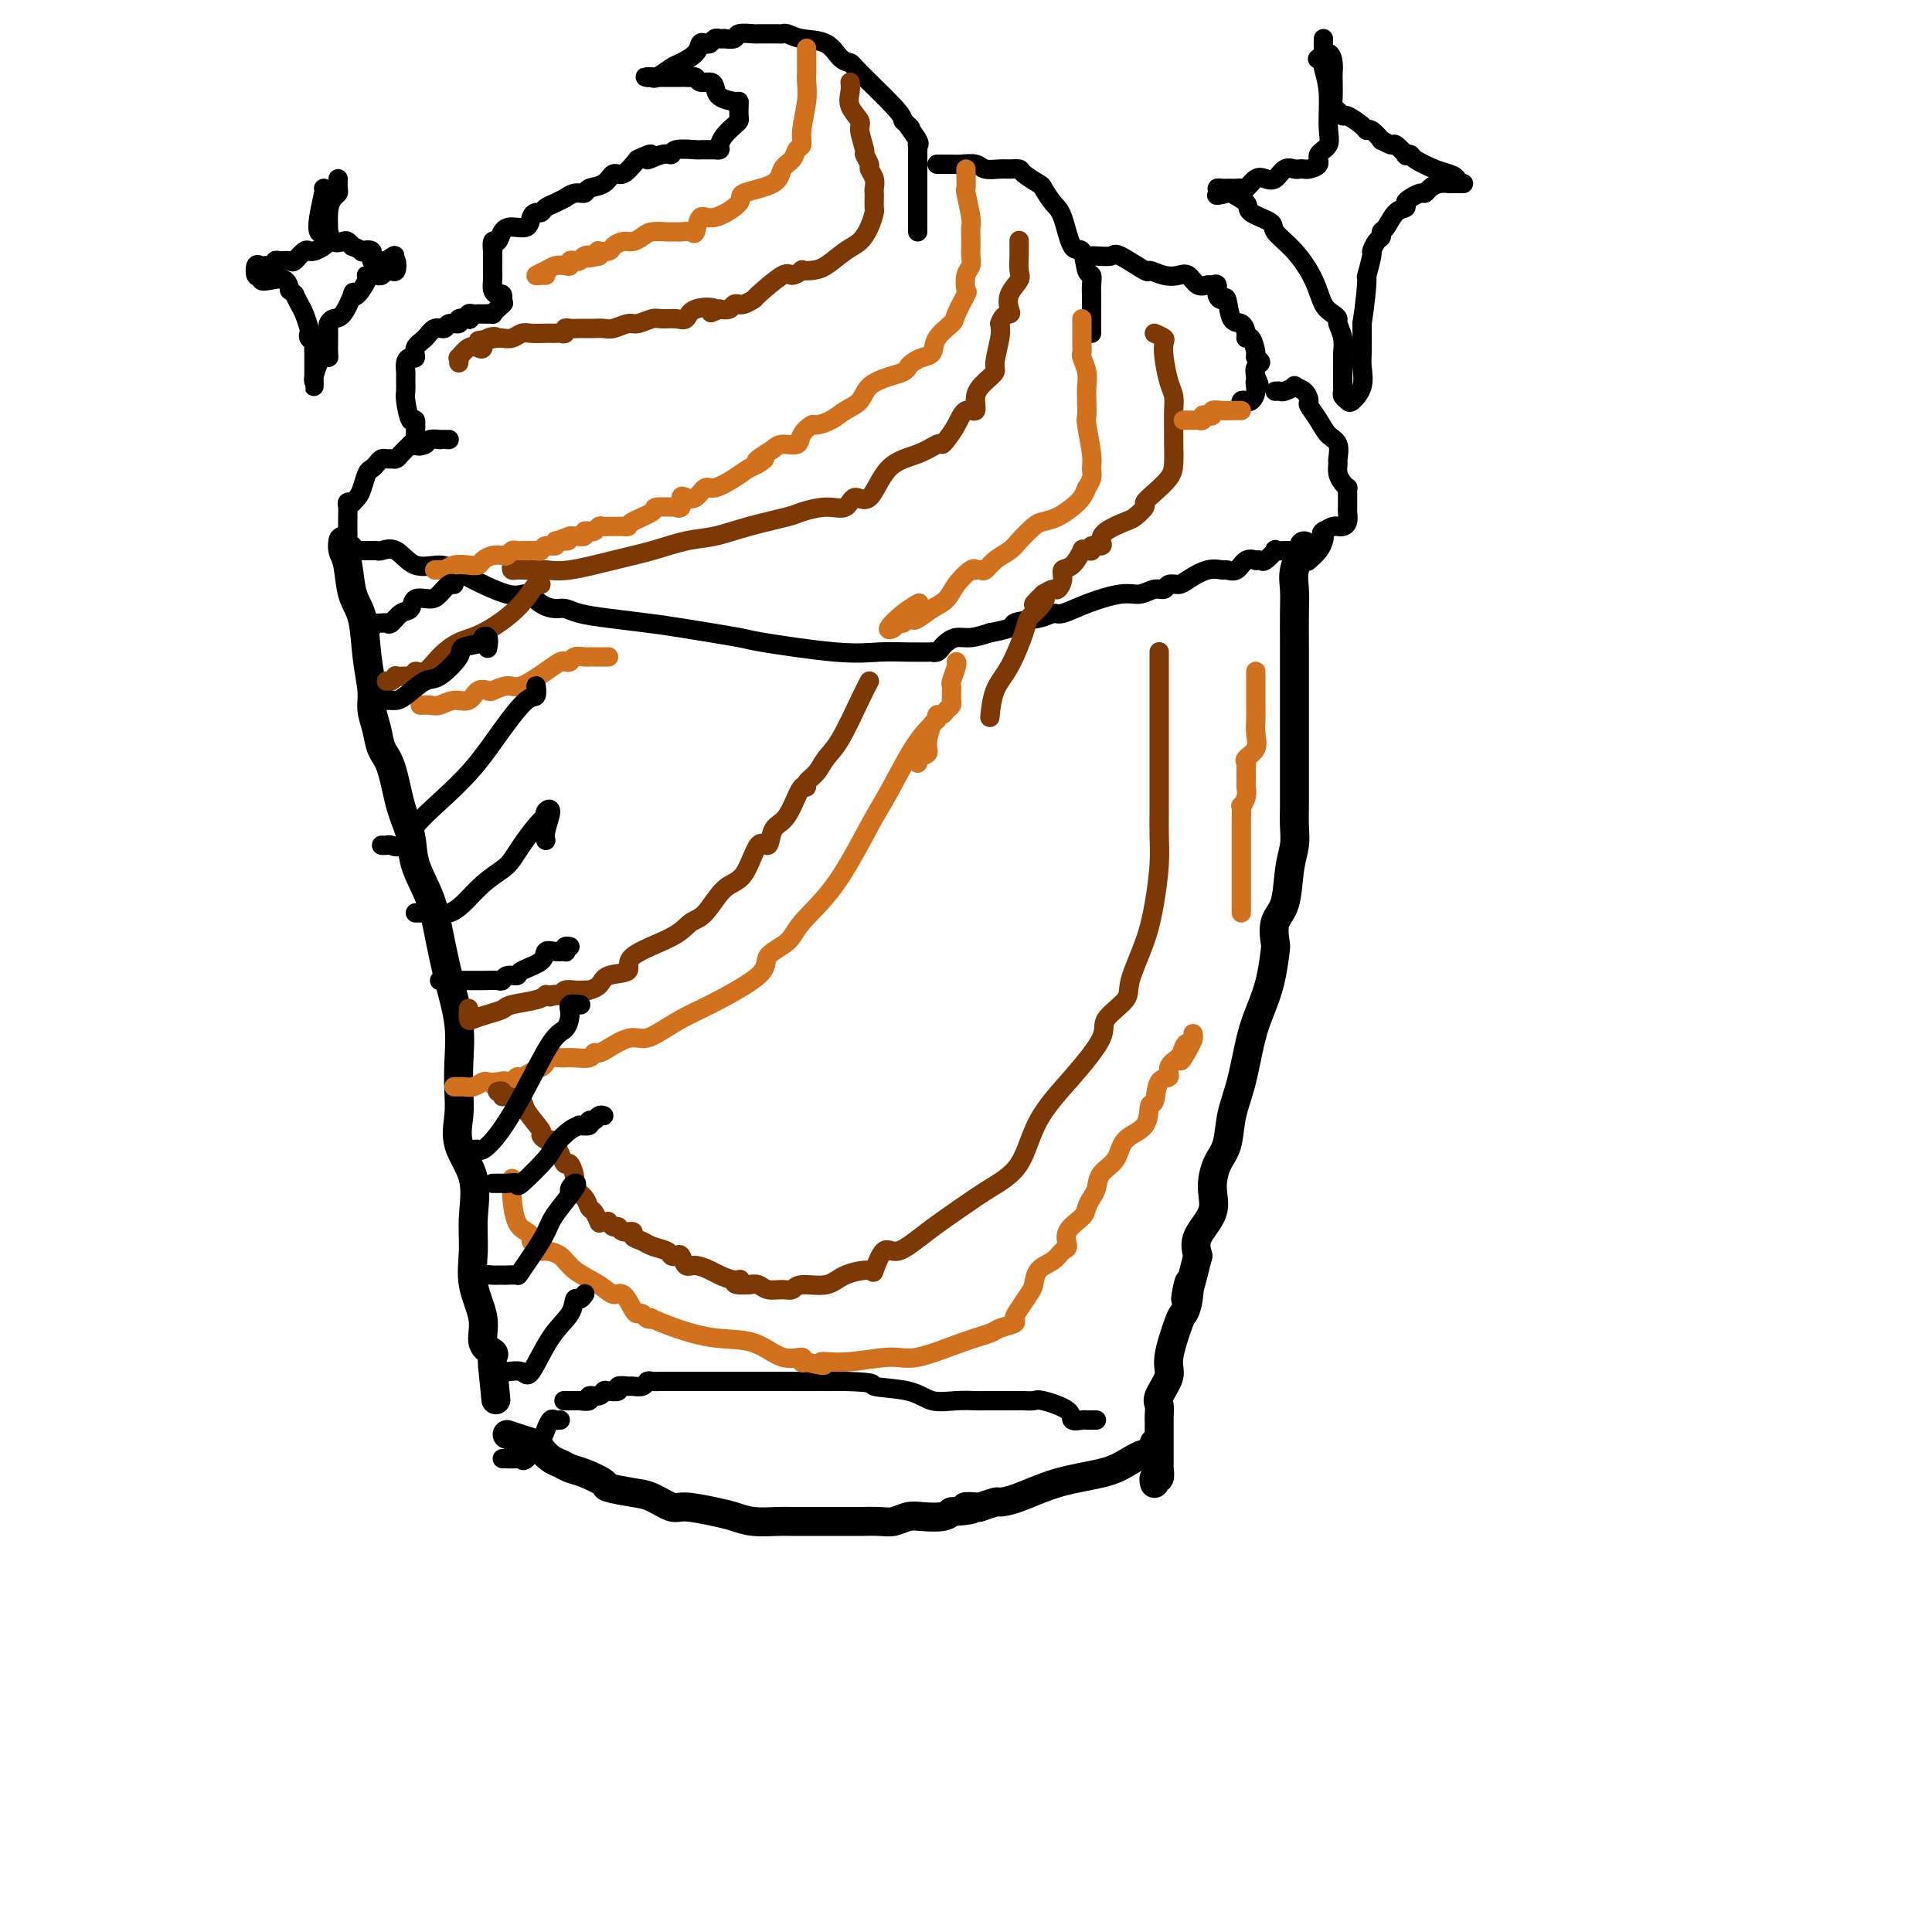 <svg viewBox='0 0 400 400' version='1.1' xmlns='http://www.w3.org/2000/svg' xmlns:xlink='http://www.w3.org/1999/xlink'><g fill='none' stroke='#000000' stroke-width='6' stroke-linecap='round' stroke-linejoin='round'><path d='M71,112c-0.098,0.661 -0.195,1.322 0,2c0.195,0.678 0.683,1.374 1,3c0.317,1.626 0.462,4.181 1,6c0.538,1.819 1.468,2.902 2,5c0.532,2.098 0.667,5.212 1,8c0.333,2.788 0.866,5.249 1,7c0.134,1.751 -0.130,2.792 0,4c0.130,1.208 0.655,2.583 1,4c0.345,1.417 0.510,2.877 1,4c0.490,1.123 1.304,1.911 2,4c0.696,2.089 1.275,5.479 2,8c0.725,2.521 1.597,4.173 2,6c0.403,1.827 0.336,3.830 1,6c0.664,2.170 2.059,4.508 3,7c0.941,2.492 1.429,5.138 2,8c0.571,2.862 1.226,5.940 2,9c0.774,3.060 1.669,6.101 2,9c0.331,2.899 0.100,5.654 0,8c-0.100,2.346 -0.069,4.281 0,6c0.069,1.719 0.177,3.220 0,5c-0.177,1.780 -0.638,3.839 0,6c0.638,2.161 2.375,4.425 3,7c0.625,2.575 0.137,5.460 0,8c-0.137,2.540 0.076,4.736 0,7c-0.076,2.264 -0.441,4.595 0,7c0.441,2.405 1.687,4.885 2,7c0.313,2.115 -0.308,3.866 0,5c0.308,1.134 1.544,1.651 2,2c0.456,0.349 0.130,0.528 0,1c-0.130,0.472 -0.065,1.236 0,2'/><path d='M102,283c1.167,11.833 0.583,5.917 0,0'/><path d='M105,297c1.354,0.449 2.709,0.898 3,1c0.291,0.102 -0.480,-0.141 0,0c0.480,0.141 2.211,0.668 3,1c0.789,0.332 0.635,0.469 1,1c0.365,0.531 1.248,1.455 2,2c0.752,0.545 1.374,0.709 2,1c0.626,0.291 1.255,0.708 2,1c0.745,0.292 1.605,0.458 3,1c1.395,0.542 3.326,1.459 4,2c0.674,0.541 0.092,0.704 1,1c0.908,0.296 3.306,0.723 5,1c1.694,0.277 2.683,0.403 4,1c1.317,0.597 2.962,1.666 4,2c1.038,0.334 1.468,-0.068 3,0c1.532,0.068 4.166,0.607 6,1c1.834,0.393 2.869,0.641 4,1c1.131,0.359 2.358,0.828 4,1c1.642,0.172 3.698,0.046 5,0c1.302,-0.046 1.850,-0.013 3,0c1.150,0.013 2.902,0.004 5,0c2.098,-0.004 4.543,-0.005 6,0c1.457,0.005 1.925,0.015 3,0c1.075,-0.015 2.757,-0.056 4,0c1.243,0.056 2.049,0.208 3,0c0.951,-0.208 2.049,-0.777 3,-1c0.951,-0.223 1.756,-0.098 3,0c1.244,0.098 2.927,0.171 4,0c1.073,-0.171 1.537,-0.585 2,-1'/><path d='M197,313c6.904,-0.531 3.666,-0.860 3,-1c-0.666,-0.140 1.242,-0.091 2,0c0.758,0.091 0.365,0.225 1,0c0.635,-0.225 2.298,-0.809 3,-1c0.702,-0.191 0.445,0.010 1,0c0.555,-0.010 1.923,-0.231 4,-1c2.077,-0.769 4.861,-2.085 8,-3c3.139,-0.915 6.631,-1.430 9,-2c2.369,-0.570 3.616,-1.197 5,-2c1.384,-0.803 2.907,-1.782 4,-2c1.093,-0.218 1.756,0.326 2,0c0.244,-0.326 0.070,-1.522 0,-2c-0.070,-0.478 -0.035,-0.239 0,0'/><path d='M270,113c-0.845,1.766 -1.691,3.532 -2,5c-0.309,1.468 -0.083,2.637 0,4c0.083,1.363 0.022,2.920 0,5c-0.022,2.080 -0.006,4.685 0,6c0.006,1.315 0.002,1.342 0,2c-0.002,0.658 -0.000,1.947 0,3c0.000,1.053 0.000,1.871 0,3c-0.000,1.129 -0.000,2.571 0,4c0.000,1.429 0.000,2.846 0,4c-0.000,1.154 -0.000,2.044 0,3c0.000,0.956 0.001,1.977 0,4c-0.001,2.023 -0.004,5.048 0,7c0.004,1.952 0.013,2.830 0,4c-0.013,1.170 -0.050,2.633 0,4c0.050,1.367 0.185,2.640 0,4c-0.185,1.360 -0.690,2.808 -1,5c-0.310,2.192 -0.425,5.127 -1,7c-0.575,1.873 -1.610,2.685 -2,4c-0.390,1.315 -0.135,3.134 0,4c0.135,0.866 0.150,0.778 0,2c-0.150,1.222 -0.464,3.752 -1,6c-0.536,2.248 -1.295,4.212 -2,6c-0.705,1.788 -1.358,3.401 -2,6c-0.642,2.599 -1.273,6.186 -2,9c-0.727,2.814 -1.551,4.856 -2,7c-0.449,2.144 -0.524,4.390 -1,6c-0.476,1.610 -1.354,2.583 -2,4c-0.646,1.417 -1.060,3.277 -1,5c0.060,1.723 0.593,3.310 0,5c-0.593,1.690 -2.312,3.483 -3,5c-0.688,1.517 -0.344,2.759 0,4'/><path d='M248,260c-3.561,14.374 -2.465,7.808 -2,6c0.465,-1.808 0.298,1.141 0,3c-0.298,1.859 -0.729,2.627 -1,3c-0.271,0.373 -0.384,0.351 -1,2c-0.616,1.649 -1.734,4.970 -2,7c-0.266,2.030 0.321,2.769 0,4c-0.321,1.231 -1.550,2.955 -2,4c-0.450,1.045 -0.121,1.410 0,2c0.121,0.590 0.032,1.405 0,2c-0.032,0.595 -0.009,0.971 0,1c0.009,0.029 0.002,-0.288 0,0c-0.002,0.288 -0.001,1.180 0,2c0.001,0.820 -0.000,1.566 0,2c0.000,0.434 0.001,0.555 0,1c-0.001,0.445 -0.004,1.214 0,2c0.004,0.786 0.015,1.587 0,2c-0.015,0.413 -0.057,0.437 0,1c0.057,0.563 0.211,1.666 0,2c-0.211,0.334 -0.788,-0.103 -1,0c-0.212,0.103 -0.061,0.744 0,1c0.061,0.256 0.030,0.128 0,0'/></g>
<g fill='none' stroke='#000000' stroke-width='4' stroke-linecap='round' stroke-linejoin='round'><path d='M117,290c-0.213,-0.002 -0.427,-0.005 0,0c0.427,0.005 1.494,0.016 2,0c0.506,-0.016 0.450,-0.061 1,0c0.550,0.061 1.704,0.226 2,0c0.296,-0.226 -0.266,-0.844 0,-1c0.266,-0.156 1.362,0.151 2,0c0.638,-0.151 0.819,-0.758 1,-1c0.181,-0.242 0.362,-0.118 1,0c0.638,0.118 1.733,0.229 2,0c0.267,-0.229 -0.293,-0.797 0,-1c0.293,-0.203 1.440,-0.040 2,0c0.560,0.040 0.533,-0.042 1,0c0.467,0.042 1.427,0.207 2,0c0.573,-0.207 0.759,-0.788 1,-1c0.241,-0.212 0.539,-0.057 1,0c0.461,0.057 1.086,0.015 2,0c0.914,-0.015 2.116,-0.004 3,0c0.884,0.004 1.451,0.001 2,0c0.549,-0.001 1.082,-0.000 2,0c0.918,0.000 2.223,0.000 3,0c0.777,-0.000 1.027,-0.000 2,0c0.973,0.000 2.669,0.000 4,0c1.331,-0.000 2.296,-0.000 4,0c1.704,0.000 4.146,0.000 5,0c0.854,-0.000 0.120,-0.000 0,0c-0.120,0.000 0.376,0.000 1,0c0.624,-0.000 1.377,-0.000 2,0c0.623,0.000 1.115,0.000 2,0c0.885,-0.000 2.161,-0.000 3,0c0.839,0.000 1.240,0.000 2,0c0.760,-0.000 1.880,-0.000 3,0'/><path d='M175,286c7.341,0.198 5.193,0.694 6,1c0.807,0.306 4.568,0.422 7,1c2.432,0.578 3.534,1.619 5,2c1.466,0.381 3.295,0.102 5,0c1.705,-0.102 3.287,-0.027 4,0c0.713,0.027 0.558,0.006 2,0c1.442,-0.006 4.482,0.004 6,0c1.518,-0.004 1.515,-0.022 2,0c0.485,0.022 1.457,0.083 2,0c0.543,-0.083 0.656,-0.309 2,0c1.344,0.309 3.918,1.155 5,2c1.082,0.845 0.672,1.691 1,2c0.328,0.309 1.395,0.083 2,0c0.605,-0.083 0.750,-0.022 1,0c0.250,0.022 0.606,0.006 1,0c0.394,-0.006 0.827,-0.002 1,0c0.173,0.002 0.087,0.001 0,0'/><path d='M73,114c-0.097,-0.000 -0.194,-0.000 0,0c0.194,0.000 0.681,0.001 1,0c0.319,-0.001 0.472,-0.003 1,0c0.528,0.003 1.430,0.012 2,0c0.570,-0.012 0.806,-0.046 1,0c0.194,0.046 0.346,0.174 1,0c0.654,-0.174 1.810,-0.648 3,0c1.190,0.648 2.415,2.417 4,3c1.585,0.583 3.530,-0.019 5,0c1.470,0.019 2.467,0.660 5,2c2.533,1.340 6.604,3.377 9,4c2.396,0.623 3.118,-0.170 4,0c0.882,0.170 1.922,1.302 3,2c1.078,0.698 2.192,0.961 3,1c0.808,0.039 1.310,-0.145 2,0c0.690,0.145 1.570,0.620 3,1c1.430,0.380 3.411,0.664 6,1c2.589,0.336 5.786,0.725 8,1c2.214,0.275 3.445,0.438 7,1c3.555,0.562 9.436,1.524 12,2c2.564,0.476 1.813,0.467 5,1c3.187,0.533 10.314,1.607 15,2c4.686,0.393 6.933,0.106 9,0c2.067,-0.106 3.954,-0.032 6,0c2.046,0.032 4.249,0.020 5,0c0.751,-0.020 0.049,-0.048 0,0c-0.049,0.048 0.555,0.171 1,0c0.445,-0.171 0.730,-0.637 1,-1c0.270,-0.363 0.526,-0.623 1,-1c0.474,-0.377 1.166,-0.871 2,-1c0.834,-0.129 1.810,0.106 3,0c1.190,-0.106 2.595,-0.553 4,-1'/><path d='M205,131c5.823,-1.029 4.382,-1.602 5,-2c0.618,-0.398 3.295,-0.622 5,-1c1.705,-0.378 2.437,-0.909 3,-1c0.563,-0.091 0.955,0.259 2,0c1.045,-0.259 2.742,-1.126 5,-2c2.258,-0.874 5.076,-1.755 7,-2c1.924,-0.245 2.953,0.145 4,0c1.047,-0.145 2.113,-0.825 3,-1c0.887,-0.175 1.595,0.156 2,0c0.405,-0.156 0.508,-0.798 1,-1c0.492,-0.202 1.374,0.036 2,0c0.626,-0.036 0.997,-0.347 2,-1c1.003,-0.653 2.638,-1.646 4,-2c1.362,-0.354 2.450,-0.067 3,0c0.550,0.067 0.563,-0.087 1,0c0.437,0.087 1.297,0.415 2,0c0.703,-0.415 1.248,-1.573 2,-2c0.752,-0.427 1.712,-0.122 2,0c0.288,0.122 -0.096,0.061 0,0c0.096,-0.061 0.673,-0.121 1,0c0.327,0.121 0.403,0.425 1,0c0.597,-0.425 1.715,-1.578 2,-2c0.285,-0.422 -0.264,-0.113 0,0c0.264,0.113 1.340,0.030 2,0c0.660,-0.030 0.903,-0.009 1,0c0.097,0.009 0.049,0.004 0,0'/><path d='M73,113c-0.423,-0.335 -0.845,-0.670 -1,-1c-0.155,-0.330 -0.041,-0.655 0,-1c0.041,-0.345 0.010,-0.709 0,-1c-0.010,-0.291 0.001,-0.509 0,-1c-0.001,-0.491 -0.015,-1.255 0,-2c0.015,-0.745 0.060,-1.470 0,-2c-0.060,-0.530 -0.223,-0.865 0,-1c0.223,-0.135 0.833,-0.071 1,0c0.167,0.071 -0.110,0.149 0,0c0.110,-0.149 0.607,-0.526 1,-1c0.393,-0.474 0.683,-1.045 1,-2c0.317,-0.955 0.662,-2.294 1,-3c0.338,-0.706 0.668,-0.778 1,-1c0.332,-0.222 0.667,-0.595 1,-1c0.333,-0.405 0.666,-0.843 1,-1c0.334,-0.157 0.670,-0.034 1,0c0.330,0.034 0.656,-0.022 1,0c0.344,0.022 0.708,0.121 1,0c0.292,-0.121 0.512,-0.463 1,-1c0.488,-0.537 1.244,-1.268 2,-2'/><path d='M85,92c2.124,-1.873 0.932,-0.554 1,0c0.068,0.554 1.394,0.345 2,0c0.606,-0.345 0.492,-0.824 1,-1c0.508,-0.176 1.639,-0.047 2,0c0.361,0.047 -0.048,0.013 0,0c0.048,-0.013 0.551,-0.003 1,0c0.449,0.003 0.842,0.001 1,0c0.158,-0.001 0.079,-0.000 0,0'/><path d='M88,92c-0.309,-0.029 -0.618,-0.059 -1,0c-0.382,0.059 -0.837,0.205 -1,0c-0.163,-0.205 -0.033,-0.762 0,-1c0.033,-0.238 -0.030,-0.157 0,-1c0.030,-0.843 0.152,-2.611 0,-3c-0.152,-0.389 -0.577,0.600 -1,0c-0.423,-0.600 -0.845,-2.790 -1,-4c-0.155,-1.210 -0.042,-1.441 0,-2c0.042,-0.559 0.014,-1.446 0,-2c-0.014,-0.554 -0.014,-0.774 0,-1c0.014,-0.226 0.041,-0.459 0,-1c-0.041,-0.541 -0.148,-1.390 0,-2c0.148,-0.610 0.553,-0.980 1,-1c0.447,-0.020 0.936,0.311 1,0c0.064,-0.311 -0.297,-1.264 0,-2c0.297,-0.736 1.250,-1.254 2,-2c0.750,-0.746 1.295,-1.720 2,-2c0.705,-0.280 1.569,0.135 2,0c0.431,-0.135 0.427,-0.820 1,-1c0.573,-0.180 1.722,0.144 2,0c0.278,-0.144 -0.315,-0.757 0,-1c0.315,-0.243 1.537,-0.118 2,0c0.463,0.118 0.166,0.228 0,0c-0.166,-0.228 -0.203,-0.793 0,-1c0.203,-0.207 0.646,-0.055 1,0c0.354,0.055 0.621,0.015 1,0c0.379,-0.015 0.871,-0.004 1,0c0.129,0.004 -0.106,0.001 0,0c0.106,-0.001 0.553,-0.001 1,0'/><path d='M101,65c1.807,-0.343 0.825,0.300 1,0c0.175,-0.300 1.509,-1.542 2,-2c0.491,-0.458 0.140,-0.131 0,0c-0.140,0.131 -0.070,0.065 0,0'/><path d='M104,63c0.083,-0.861 0.166,-1.723 0,-2c-0.166,-0.277 -0.580,0.029 -1,0c-0.420,-0.029 -0.844,-0.394 -1,-1c-0.156,-0.606 -0.043,-1.452 0,-2c0.043,-0.548 0.015,-0.796 0,-2c-0.015,-1.204 -0.015,-3.362 0,-4c0.015,-0.638 0.047,0.245 0,0c-0.047,-0.245 -0.174,-1.619 0,-2c0.174,-0.381 0.648,0.231 1,0c0.352,-0.231 0.580,-1.306 1,-2c0.420,-0.694 1.030,-1.008 2,-1c0.970,0.008 2.301,0.339 3,0c0.699,-0.339 0.767,-1.347 1,-2c0.233,-0.653 0.631,-0.949 1,-1c0.369,-0.051 0.710,0.145 1,0c0.290,-0.145 0.528,-0.631 1,-1c0.472,-0.369 1.177,-0.620 2,-1c0.823,-0.380 1.763,-0.890 2,-1c0.237,-0.110 -0.228,0.179 0,0c0.228,-0.179 1.149,-0.827 2,-1c0.851,-0.173 1.631,0.127 2,0c0.369,-0.127 0.328,-0.683 1,-1c0.672,-0.317 2.056,-0.394 3,-1c0.944,-0.606 1.446,-1.740 2,-2c0.554,-0.260 1.158,0.354 2,0c0.842,-0.354 1.921,-1.677 3,-3'/><path d='M132,33c4.635,-2.255 2.223,-0.394 2,0c-0.223,0.394 1.744,-0.679 3,-1c1.256,-0.321 1.802,0.110 2,0c0.198,-0.110 0.047,-0.762 1,-1c0.953,-0.238 3.011,-0.064 4,0c0.989,0.064 0.910,0.018 1,0c0.090,-0.018 0.349,-0.007 1,0c0.651,0.007 1.693,0.010 2,0c0.307,-0.010 -0.121,-0.034 0,0c0.121,0.034 0.793,0.125 1,0c0.207,-0.125 -0.050,-0.466 0,-1c0.050,-0.534 0.406,-1.260 1,-2c0.594,-0.740 1.428,-1.495 2,-2c0.572,-0.505 0.884,-0.762 1,-1c0.116,-0.238 0.035,-0.458 0,-1c-0.035,-0.542 -0.023,-1.406 0,-2c0.023,-0.594 0.057,-0.920 0,-1c-0.057,-0.080 -0.204,0.085 -1,0c-0.796,-0.085 -2.241,-0.419 -3,-1c-0.759,-0.581 -0.833,-1.410 -1,-2c-0.167,-0.590 -0.426,-0.943 -1,-1c-0.574,-0.057 -1.463,0.181 -2,0c-0.537,-0.181 -0.721,-0.781 -1,-1c-0.279,-0.219 -0.652,-0.059 -1,0c-0.348,0.059 -0.670,0.016 -1,0c-0.330,-0.016 -0.670,-0.004 -1,0c-0.330,0.004 -0.652,0.001 -1,0c-0.348,-0.001 -0.722,-0.000 -1,0c-0.278,0.000 -0.459,0.000 -1,0c-0.541,-0.000 -1.440,-0.000 -2,0c-0.560,0.000 -0.780,0.000 -1,0'/><path d='M135,16c-2.089,-0.156 -1.311,-0.044 -1,0c0.311,0.044 0.156,0.022 0,0'/><path d='M134,16c0.390,-0.056 0.780,-0.112 1,0c0.220,0.112 0.268,0.390 1,0c0.732,-0.390 2.146,-1.450 3,-2c0.854,-0.550 1.146,-0.591 2,-1c0.854,-0.409 2.270,-1.185 3,-2c0.730,-0.815 0.772,-1.668 1,-2c0.228,-0.332 0.640,-0.141 1,0c0.360,0.141 0.669,0.234 1,0c0.331,-0.234 0.684,-0.794 1,-1c0.316,-0.206 0.593,-0.059 1,0c0.407,0.059 0.943,0.030 1,0c0.057,-0.030 -0.364,-0.061 0,0c0.364,0.061 1.515,0.212 2,0c0.485,-0.212 0.305,-0.789 1,-1c0.695,-0.211 2.267,-0.056 3,0c0.733,0.056 0.629,0.014 1,0c0.371,-0.014 1.217,-0.000 2,0c0.783,0.000 1.505,-0.013 2,0c0.495,0.013 0.765,0.052 1,0c0.235,-0.052 0.434,-0.196 1,0c0.566,0.196 1.497,0.733 3,1c1.503,0.267 3.576,0.263 5,1c1.424,0.737 2.199,2.214 3,3c0.801,0.786 1.627,0.881 2,1c0.373,0.119 0.293,0.263 2,2c1.707,1.737 5.202,5.068 7,7c1.798,1.932 1.899,2.466 2,3'/><path d='M187,25c2.580,2.538 1.031,0.882 1,1c-0.031,0.118 1.456,2.010 2,3c0.544,0.990 0.146,1.076 0,1c-0.146,-0.076 -0.039,-0.316 0,0c0.039,0.316 0.010,1.187 0,2c-0.010,0.813 -0.003,1.569 0,2c0.003,0.431 0.001,0.536 0,1c-0.001,0.464 -0.000,1.287 0,3c0.000,1.713 0.000,4.315 0,6c-0.000,1.685 -0.000,2.454 0,3c0.000,0.546 0.000,0.870 0,1c-0.000,0.130 -0.000,0.065 0,0'/><path d='M194,34c0.235,0.002 0.471,0.004 1,0c0.529,-0.004 1.353,-0.015 2,0c0.647,0.015 1.117,0.057 2,0c0.883,-0.057 2.177,-0.212 3,0c0.823,0.212 1.174,0.791 2,1c0.826,0.209 2.127,0.049 3,0c0.873,-0.049 1.318,0.012 2,0c0.682,-0.012 1.600,-0.099 2,0c0.400,0.099 0.281,0.382 1,1c0.719,0.618 2.275,1.572 3,2c0.725,0.428 0.618,0.331 1,1c0.382,0.669 1.254,2.103 2,3c0.746,0.897 1.367,1.258 2,3c0.633,1.742 1.280,4.865 2,6c0.720,1.135 1.513,0.283 2,1c0.487,0.717 0.666,3.003 1,4c0.334,0.997 0.821,0.707 1,1c0.179,0.293 0.048,1.171 0,2c-0.048,0.829 -0.013,1.609 0,2c0.013,0.391 0.003,0.392 0,1c-0.003,0.608 -0.001,1.823 0,3c0.001,1.177 0.000,2.317 0,3c-0.000,0.683 -0.000,0.909 0,1c0.000,0.091 0.000,0.045 0,0'/><path d='M226,53c0.104,-0.025 0.208,-0.050 1,0c0.792,0.050 2.274,0.175 3,0c0.726,-0.175 0.698,-0.649 2,0c1.302,0.649 3.934,2.421 5,3c1.066,0.579 0.564,-0.033 1,0c0.436,0.033 1.808,0.713 3,1c1.192,0.287 2.203,0.183 3,0c0.797,-0.183 1.380,-0.443 2,0c0.620,0.443 1.276,1.589 2,2c0.724,0.411 1.518,0.087 2,0c0.482,-0.087 0.654,0.064 1,0c0.346,-0.064 0.865,-0.342 1,0c0.135,0.342 -0.115,1.305 0,2c0.115,0.695 0.595,1.121 1,1c0.405,-0.121 0.735,-0.788 1,0c0.265,0.788 0.466,3.031 1,4c0.534,0.969 1.401,0.662 2,1c0.599,0.338 0.930,1.319 1,2c0.070,0.681 -0.120,1.061 0,1c0.120,-0.061 0.550,-0.564 1,0c0.450,0.564 0.919,2.195 1,3c0.081,0.805 -0.226,0.783 0,1c0.226,0.217 0.984,0.674 1,1c0.016,0.326 -0.710,0.522 -1,1c-0.290,0.478 -0.145,1.239 0,2'/><path d='M260,78c1.379,3.077 0.327,1.268 0,1c-0.327,-0.268 0.070,1.004 0,2c-0.070,0.996 -0.607,1.717 -1,2c-0.393,0.283 -0.641,0.127 -1,0c-0.359,-0.127 -0.827,-0.227 -1,0c-0.173,0.227 -0.049,0.779 0,1c0.049,0.221 0.025,0.110 0,0'/><path d='M264,81c0.374,-0.029 0.748,-0.059 1,0c0.252,0.059 0.383,0.205 1,0c0.617,-0.205 1.719,-0.761 2,-1c0.281,-0.239 -0.258,-0.161 0,0c0.258,0.161 1.315,0.403 2,1c0.685,0.597 1.000,1.548 1,2c-0.000,0.452 -0.315,0.405 0,1c0.315,0.595 1.262,1.832 2,3c0.738,1.168 1.269,2.266 2,3c0.731,0.734 1.663,1.103 2,2c0.337,0.897 0.080,2.321 0,3c-0.080,0.679 0.017,0.612 0,1c-0.017,0.388 -0.148,1.232 0,2c0.148,0.768 0.576,1.462 1,2c0.424,0.538 0.846,0.922 1,1c0.154,0.078 0.041,-0.149 0,0c-0.041,0.149 -0.010,0.673 0,1c0.010,0.327 0.000,0.455 0,1c-0.000,0.545 0.010,1.505 0,2c-0.010,0.495 -0.041,0.525 0,1c0.041,0.475 0.152,1.394 0,2c-0.152,0.606 -0.568,0.897 -1,1c-0.432,0.103 -0.879,0.017 -1,0c-0.121,-0.017 0.083,0.034 0,0c-0.083,-0.034 -0.452,-0.153 -1,0c-0.548,0.153 -1.274,0.576 -2,1'/><path d='M274,110c-0.781,0.499 -0.234,0.747 0,1c0.234,0.253 0.156,0.511 0,1c-0.156,0.489 -0.388,1.209 -1,2c-0.612,0.791 -1.603,1.655 -2,2c-0.397,0.345 -0.198,0.173 0,0'/></g>
<g fill='none' stroke='#7C3805' stroke-width='4' stroke-linecap='round' stroke-linejoin='round'><path d='M176,17c0.063,0.589 0.126,1.177 0,2c-0.126,0.823 -0.441,1.879 0,3c0.441,1.121 1.639,2.307 2,3c0.361,0.693 -0.115,0.892 0,2c0.115,1.108 0.819,3.126 1,4c0.181,0.874 -0.162,0.605 0,1c0.162,0.395 0.828,1.454 1,2c0.172,0.546 -0.150,0.579 0,1c0.150,0.421 0.772,1.230 1,2c0.228,0.770 0.062,1.500 0,2c-0.062,0.500 -0.019,0.770 0,1c0.019,0.230 0.014,0.422 0,1c-0.014,0.578 -0.036,1.543 0,2c0.036,0.457 0.130,0.406 0,1c-0.130,0.594 -0.485,1.833 -1,3c-0.515,1.167 -1.190,2.260 -2,3c-0.810,0.740 -1.756,1.125 -3,2c-1.244,0.875 -2.785,2.239 -4,3c-1.215,0.761 -2.104,0.918 -3,1c-0.896,0.082 -1.799,0.089 -2,0c-0.201,-0.089 0.302,-0.274 0,0c-0.302,0.274 -1.408,1.005 -2,1c-0.592,-0.005 -0.670,-0.748 -2,0c-1.330,0.748 -3.911,2.985 -5,4c-1.089,1.015 -0.687,0.807 -1,1c-0.313,0.193 -1.340,0.788 -2,1c-0.660,0.212 -0.953,0.043 -1,0c-0.047,-0.043 0.152,0.040 0,0c-0.152,-0.040 -0.656,-0.203 -1,0c-0.344,0.203 -0.527,0.772 -1,1c-0.473,0.228 -1.237,0.114 -2,0'/><path d='M149,64c-3.414,1.425 -0.949,0.487 -1,0c-0.051,-0.487 -2.617,-0.524 -4,0c-1.383,0.524 -1.582,1.609 -2,2c-0.418,0.391 -1.055,0.090 -2,0c-0.945,-0.090 -2.196,0.032 -3,0c-0.804,-0.032 -1.160,-0.219 -2,0c-0.840,0.219 -2.165,0.843 -3,1c-0.835,0.157 -1.180,-0.154 -2,0c-0.820,0.154 -2.114,0.773 -3,1c-0.886,0.227 -1.365,0.061 -2,0c-0.635,-0.061 -1.426,-0.016 -2,0c-0.574,0.016 -0.931,0.005 -1,0c-0.069,-0.005 0.149,-0.002 0,0c-0.149,0.002 -0.666,0.004 -1,0c-0.334,-0.004 -0.485,-0.015 -1,0c-0.515,0.015 -1.395,0.057 -2,0c-0.605,-0.057 -0.936,-0.211 -1,0c-0.064,0.211 0.139,0.789 0,1c-0.139,0.211 -0.621,0.057 -1,0c-0.379,-0.057 -0.654,-0.016 -1,0c-0.346,0.016 -0.764,0.008 -1,0c-0.236,-0.008 -0.290,-0.016 -1,0c-0.710,0.016 -2.074,0.057 -3,0c-0.926,-0.057 -1.413,-0.211 -2,0c-0.587,0.211 -1.273,0.788 -2,1c-0.727,0.212 -1.493,0.061 -2,0c-0.507,-0.061 -0.753,-0.030 -1,0'/><path d='M103,70c-7.296,0.960 -2.535,0.360 -1,0c1.535,-0.360 -0.157,-0.481 -1,0c-0.843,0.481 -0.839,1.564 -1,2c-0.161,0.436 -0.488,0.226 -1,0c-0.512,-0.226 -1.209,-0.467 -2,0c-0.791,0.467 -1.676,1.641 -2,2c-0.324,0.359 -0.087,-0.096 0,0c0.087,0.096 0.025,0.742 0,1c-0.025,0.258 -0.012,0.129 0,0'/><path d='M106,117c-0.094,0.422 -0.189,0.845 0,1c0.189,0.155 0.661,0.043 1,0c0.339,-0.043 0.545,-0.018 1,0c0.455,0.018 1.158,0.027 2,0c0.842,-0.027 1.823,-0.091 3,0c1.177,0.091 2.550,0.338 5,0c2.450,-0.338 5.978,-1.259 9,-2c3.022,-0.741 5.538,-1.302 8,-2c2.462,-0.698 4.870,-1.535 7,-2c2.130,-0.465 3.983,-0.560 6,-1c2.017,-0.440 4.196,-1.226 7,-2c2.804,-0.774 6.231,-1.537 8,-2c1.769,-0.463 1.880,-0.626 3,-1c1.120,-0.374 3.249,-0.957 5,-1c1.751,-0.043 3.125,0.456 4,0c0.875,-0.456 1.250,-1.867 2,-2c0.750,-0.133 1.875,1.012 3,0c1.125,-1.012 2.251,-4.182 4,-6c1.749,-1.818 4.121,-2.285 6,-3c1.879,-0.715 3.265,-1.678 4,-2c0.735,-0.322 0.818,-0.003 1,0c0.182,0.003 0.464,-0.309 1,-1c0.536,-0.691 1.326,-1.760 2,-3c0.674,-1.240 1.232,-2.651 2,-3c0.768,-0.349 1.746,0.362 2,0c0.254,-0.362 -0.215,-1.798 0,-3c0.215,-1.202 1.116,-2.170 2,-3c0.884,-0.830 1.752,-1.521 2,-2c0.248,-0.479 -0.126,-0.744 0,-2c0.126,-1.256 0.750,-3.502 1,-5c0.250,-1.498 0.125,-2.249 0,-3'/><path d='M207,67c0.599,-1.976 1.596,-1.918 2,-2c0.404,-0.082 0.213,-0.306 0,-1c-0.213,-0.694 -0.449,-1.858 0,-3c0.449,-1.142 1.585,-2.261 2,-3c0.415,-0.739 0.111,-1.099 0,-2c-0.111,-0.901 -0.030,-2.345 0,-3c0.030,-0.655 0.008,-0.523 0,-1c-0.008,-0.477 -0.002,-1.565 0,-2c0.002,-0.435 0.001,-0.218 0,0'/><path d='M239,69c0.839,0.365 1.679,0.730 2,1c0.321,0.270 0.125,0.444 0,1c-0.125,0.556 -0.177,1.493 0,3c0.177,1.507 0.583,3.585 1,5c0.417,1.415 0.844,2.168 1,3c0.156,0.832 0.040,1.745 0,3c-0.040,1.255 -0.006,2.854 0,4c0.006,1.146 -0.017,1.841 0,3c0.017,1.159 0.073,2.782 0,4c-0.073,1.218 -0.275,2.032 -1,3c-0.725,0.968 -1.974,2.090 -3,3c-1.026,0.910 -1.830,1.609 -2,2c-0.170,0.391 0.294,0.475 0,1c-0.294,0.525 -1.345,1.490 -2,2c-0.655,0.510 -0.915,0.567 -2,1c-1.085,0.433 -2.994,1.244 -4,2c-1.006,0.756 -1.109,1.456 -1,2c0.109,0.544 0.432,0.931 0,1c-0.432,0.069 -1.617,-0.181 -2,0c-0.383,0.181 0.035,0.791 0,1c-0.035,0.209 -0.525,0.016 -1,0c-0.475,-0.016 -0.935,0.145 -1,0c-0.065,-0.145 0.267,-0.595 0,0c-0.267,0.595 -1.131,2.236 -2,3c-0.869,0.764 -1.741,0.652 -2,1c-0.259,0.348 0.096,1.155 0,2c-0.096,0.845 -0.641,1.727 -1,2c-0.359,0.273 -0.531,-0.065 -1,0c-0.469,0.065 -1.234,0.532 -2,1'/><path d='M216,123c-3.992,3.844 -0.973,1.455 0,1c0.973,-0.455 -0.100,1.023 -1,2c-0.900,0.977 -1.628,1.454 -2,2c-0.372,0.546 -0.387,1.163 -1,3c-0.613,1.837 -1.824,4.894 -3,7c-1.176,2.106 -2.317,3.259 -3,5c-0.683,1.741 -0.910,4.069 -1,5c-0.090,0.931 -0.045,0.466 0,0'/></g>
<g fill='none' stroke='#D2711D' stroke-width='4' stroke-linecap='round' stroke-linejoin='round'><path d='M200,35c-0.008,0.076 -0.016,0.152 0,1c0.016,0.848 0.057,2.468 0,3c-0.057,0.532 -0.211,-0.023 0,1c0.211,1.023 0.788,3.625 1,5c0.212,1.375 0.058,1.524 0,2c-0.058,0.476 -0.019,1.281 0,2c0.019,0.719 0.019,1.353 0,2c-0.019,0.647 -0.056,1.308 0,2c0.056,0.692 0.204,1.414 0,2c-0.204,0.586 -0.759,1.034 -1,2c-0.241,0.966 -0.166,2.449 0,3c0.166,0.551 0.424,0.168 0,1c-0.424,0.832 -1.531,2.877 -2,4c-0.469,1.123 -0.300,1.323 -1,2c-0.700,0.677 -2.268,1.830 -3,3c-0.732,1.170 -0.629,2.355 -1,3c-0.371,0.645 -1.217,0.750 -2,1c-0.783,0.250 -1.502,0.646 -2,1c-0.498,0.354 -0.776,0.665 -1,1c-0.224,0.335 -0.395,0.694 -1,1c-0.605,0.306 -1.645,0.558 -3,1c-1.355,0.442 -3.025,1.075 -4,2c-0.975,0.925 -1.254,2.141 -2,3c-0.746,0.859 -1.958,1.360 -3,2c-1.042,0.640 -1.912,1.419 -3,2c-1.088,0.581 -2.392,0.964 -3,1c-0.608,0.036 -0.519,-0.275 -1,0c-0.481,0.275 -1.531,1.136 -2,2c-0.469,0.864 -0.357,1.733 -1,2c-0.643,0.267 -2.041,-0.066 -3,0c-0.959,0.066 -1.480,0.533 -2,1'/><path d='M160,93c-5.521,3.496 -2.824,2.237 -2,2c0.824,-0.237 -0.226,0.547 -1,1c-0.774,0.453 -1.271,0.574 -2,1c-0.729,0.426 -1.690,1.158 -3,2c-1.310,0.842 -2.968,1.793 -4,2c-1.032,0.207 -1.438,-0.329 -2,0c-0.562,0.329 -1.280,1.524 -2,2c-0.720,0.476 -1.443,0.233 -2,0c-0.557,-0.233 -0.949,-0.455 -1,0c-0.051,0.455 0.239,1.588 0,2c-0.239,0.412 -1.007,0.103 -1,0c0.007,-0.103 0.787,0.001 0,0c-0.787,-0.001 -3.142,-0.105 -4,0c-0.858,0.105 -0.217,0.421 -1,1c-0.783,0.579 -2.988,1.423 -4,2c-1.012,0.577 -0.831,0.887 -1,1c-0.169,0.113 -0.689,0.031 -1,0c-0.311,-0.031 -0.412,-0.009 -1,0c-0.588,0.009 -1.663,0.006 -2,0c-0.337,-0.006 0.063,-0.016 0,0c-0.063,0.016 -0.590,0.057 -1,0c-0.410,-0.057 -0.703,-0.212 -1,0c-0.297,0.212 -0.600,0.793 -1,1c-0.400,0.207 -0.899,0.041 -1,0c-0.101,-0.041 0.194,0.041 0,0c-0.194,-0.041 -0.877,-0.207 -1,0c-0.123,0.207 0.313,0.786 0,1c-0.313,0.214 -1.375,0.061 -2,0c-0.625,-0.061 -0.812,-0.031 -1,0'/><path d='M118,111c-4.283,1.459 -1.992,1.108 -1,1c0.992,-0.108 0.683,0.027 0,0c-0.683,-0.027 -1.741,-0.218 -2,0c-0.259,0.218 0.281,0.843 0,1c-0.281,0.157 -1.385,-0.154 -2,0c-0.615,0.154 -0.743,0.773 -1,1c-0.257,0.227 -0.642,0.061 -1,0c-0.358,-0.061 -0.687,-0.016 -1,0c-0.313,0.016 -0.609,0.003 -1,0c-0.391,-0.003 -0.879,0.003 -1,0c-0.121,-0.003 0.123,-0.015 0,0c-0.123,0.015 -0.613,0.056 -1,0c-0.387,-0.056 -0.671,-0.208 -1,0c-0.329,0.208 -0.703,0.777 -1,1c-0.297,0.223 -0.515,0.098 -1,0c-0.485,-0.098 -1.236,-0.171 -2,0c-0.764,0.171 -1.542,0.585 -2,1c-0.458,0.415 -0.595,0.829 -1,1c-0.405,0.171 -1.079,0.098 -2,0c-0.921,-0.098 -2.089,-0.222 -3,0c-0.911,0.222 -1.564,0.792 -2,1c-0.436,0.208 -0.656,0.056 -1,0c-0.344,-0.056 -0.813,-0.016 -1,0c-0.187,0.016 -0.094,0.008 0,0'/><path d='M167,10c-0.000,0.326 -0.000,0.653 0,1c0.000,0.347 0.001,0.716 0,1c-0.001,0.284 -0.004,0.484 0,1c0.004,0.516 0.016,1.346 0,2c-0.016,0.654 -0.060,1.130 0,2c0.060,0.870 0.224,2.134 0,4c-0.224,1.866 -0.838,4.333 -1,6c-0.162,1.667 0.127,2.533 0,3c-0.127,0.467 -0.670,0.534 -1,1c-0.330,0.466 -0.448,1.330 -1,2c-0.552,0.670 -1.537,1.144 -2,2c-0.463,0.856 -0.404,2.093 -2,3c-1.596,0.907 -4.848,1.484 -6,2c-1.152,0.516 -0.206,0.972 -1,2c-0.794,1.028 -3.330,2.629 -5,3c-1.670,0.371 -2.476,-0.489 -3,0c-0.524,0.489 -0.766,2.327 -1,3c-0.234,0.673 -0.458,0.180 -1,0c-0.542,-0.180 -1.400,-0.048 -2,0c-0.600,0.048 -0.941,0.012 -1,0c-0.059,-0.012 0.164,-0.001 0,0c-0.164,0.001 -0.715,-0.010 -1,0c-0.285,0.010 -0.302,0.040 -1,0c-0.698,-0.040 -2.075,-0.152 -3,0c-0.925,0.152 -1.398,0.566 -2,1c-0.602,0.434 -1.332,0.887 -2,1c-0.668,0.113 -1.275,-0.114 -2,0c-0.725,0.114 -1.567,0.569 -2,1c-0.433,0.431 -0.456,0.837 -1,1c-0.544,0.163 -1.608,0.082 -2,0c-0.392,-0.082 -0.112,-0.166 0,0c0.112,0.166 0.056,0.583 0,1'/><path d='M124,53c-3.499,0.789 -2.248,0.263 -2,0c0.248,-0.263 -0.507,-0.263 -1,0c-0.493,0.263 -0.723,0.789 -1,1c-0.277,0.211 -0.602,0.108 -1,0c-0.398,-0.108 -0.868,-0.222 -1,0c-0.132,0.222 0.076,0.781 0,1c-0.076,0.219 -0.434,0.097 -1,0c-0.566,-0.097 -1.339,-0.170 -2,0c-0.661,0.170 -1.210,0.581 -2,1c-0.790,0.419 -1.820,0.844 -2,1c-0.180,0.156 0.490,0.042 1,0c0.510,-0.042 0.860,-0.012 1,0c0.140,0.012 0.070,0.006 0,0'/><path d='M224,66c-0.001,0.241 -0.001,0.483 0,1c0.001,0.517 0.004,1.310 0,2c-0.004,0.690 -0.015,1.276 0,2c0.015,0.724 0.057,1.586 0,2c-0.057,0.414 -0.211,0.381 0,1c0.211,0.619 0.788,1.891 1,3c0.212,1.109 0.061,2.054 0,3c-0.061,0.946 -0.031,1.892 0,3c0.031,1.108 0.062,2.379 0,3c-0.062,0.621 -0.217,0.591 0,2c0.217,1.409 0.805,4.257 1,6c0.195,1.743 -0.003,2.382 0,3c0.003,0.618 0.206,1.215 0,2c-0.206,0.785 -0.820,1.758 -1,2c-0.180,0.242 0.075,-0.247 0,0c-0.075,0.247 -0.480,1.230 -1,2c-0.520,0.770 -1.154,1.326 -2,2c-0.846,0.674 -1.902,1.465 -3,2c-1.098,0.535 -2.237,0.814 -3,1c-0.763,0.186 -1.150,0.278 -2,1c-0.850,0.722 -2.164,2.074 -3,3c-0.836,0.926 -1.195,1.425 -2,2c-0.805,0.575 -2.058,1.227 -3,2c-0.942,0.773 -1.574,1.669 -2,2c-0.426,0.331 -0.646,0.097 -1,0c-0.354,-0.097 -0.842,-0.059 -1,0c-0.158,0.059 0.016,0.137 0,0c-0.016,-0.137 -0.221,-0.490 -1,0c-0.779,0.490 -2.133,1.824 -3,3c-0.867,1.176 -1.248,2.193 -2,3c-0.752,0.807 -1.876,1.403 -3,2'/><path d='M193,126c-5.566,4.112 -3.480,1.890 -3,1c0.480,-0.890 -0.645,-0.450 -1,0c-0.355,0.450 0.060,0.908 0,1c-0.060,0.092 -0.597,-0.183 -1,0c-0.403,0.183 -0.674,0.824 -1,1c-0.326,0.176 -0.707,-0.114 -1,0c-0.293,0.114 -0.498,0.633 -1,1c-0.502,0.367 -1.299,0.583 -1,0c0.299,-0.583 1.696,-1.965 3,-3c1.304,-1.035 2.515,-1.724 3,-2c0.485,-0.276 0.242,-0.138 0,0'/><path d='M257,85c-0.298,-0.001 -0.595,-0.001 -1,0c-0.405,0.001 -0.917,0.004 -1,0c-0.083,-0.004 0.262,-0.015 0,0c-0.262,0.015 -1.132,0.056 -2,0c-0.868,-0.056 -1.734,-0.207 -2,0c-0.266,0.207 0.069,0.774 0,1c-0.069,0.226 -0.543,0.113 -1,0c-0.457,-0.113 -0.897,-0.226 -1,0c-0.103,0.226 0.131,0.793 0,1c-0.131,0.207 -0.627,0.056 -1,0c-0.373,-0.056 -0.622,-0.015 -1,0c-0.378,0.015 -0.885,0.004 -1,0c-0.115,-0.004 0.161,-0.001 0,0c-0.161,0.001 -0.760,0.000 -1,0c-0.240,-0.000 -0.120,-0.000 0,0'/><path d='M87,146c0.689,-0.035 1.377,-0.069 2,0c0.623,0.069 1.179,0.243 2,0c0.821,-0.243 1.906,-0.901 3,-1c1.094,-0.099 2.198,0.361 3,0c0.802,-0.361 1.304,-1.544 2,-2c0.696,-0.456 1.586,-0.184 2,0c0.414,0.184 0.352,0.280 1,0c0.648,-0.280 2.005,-0.937 3,-1c0.995,-0.063 1.629,0.467 3,0c1.371,-0.467 3.480,-1.933 5,-3c1.520,-1.067 2.453,-1.736 3,-2c0.547,-0.264 0.710,-0.123 1,0c0.290,0.123 0.708,0.229 1,0c0.292,-0.229 0.460,-0.793 1,-1c0.540,-0.207 1.454,-0.055 2,0c0.546,0.055 0.724,0.015 1,0c0.276,-0.015 0.648,-0.004 1,0c0.352,0.004 0.682,0.001 1,0c0.318,-0.001 0.624,-0.000 1,0c0.376,0.000 0.822,0.000 1,0c0.178,-0.000 0.089,-0.000 0,0'/><path d='M193,150c-1.203,1.224 -2.406,2.449 -4,5c-1.594,2.551 -3.579,6.430 -5,9c-1.421,2.570 -2.277,3.832 -4,7c-1.723,3.168 -4.313,8.242 -7,12c-2.687,3.758 -5.471,6.200 -7,8c-1.529,1.800 -1.804,2.956 -3,4c-1.196,1.044 -3.314,1.975 -4,3c-0.686,1.025 0.059,2.146 -2,4c-2.059,1.854 -6.924,4.443 -10,6c-3.076,1.557 -4.365,2.084 -6,3c-1.635,0.916 -3.618,2.221 -5,3c-1.382,0.779 -2.164,1.031 -3,1c-0.836,-0.031 -1.728,-0.344 -3,0c-1.272,0.344 -2.924,1.346 -4,2c-1.076,0.654 -1.574,0.960 -2,1c-0.426,0.040 -0.779,-0.185 -1,0c-0.221,0.185 -0.310,0.782 -1,1c-0.690,0.218 -1.981,0.058 -3,0c-1.019,-0.058 -1.765,-0.012 -2,0c-0.235,0.012 0.040,-0.008 0,0c-0.040,0.008 -0.395,0.043 -1,0c-0.605,-0.043 -1.461,-0.165 -2,0c-0.539,0.165 -0.760,0.618 -1,1c-0.240,0.382 -0.498,0.695 -1,1c-0.502,0.305 -1.248,0.604 -2,1c-0.752,0.396 -1.511,0.890 -2,1c-0.489,0.110 -0.709,-0.163 -1,0c-0.291,0.163 -0.655,0.761 -1,1c-0.345,0.239 -0.673,0.120 -1,0'/><path d='M105,224c-4.991,1.548 -1.970,0.419 -1,0c0.970,-0.419 -0.111,-0.126 -1,0c-0.889,0.126 -1.587,0.086 -2,0c-0.413,-0.086 -0.540,-0.219 -1,0c-0.460,0.219 -1.251,0.791 -2,1c-0.749,0.209 -1.455,0.056 -2,0c-0.545,-0.056 -0.930,-0.015 -1,0c-0.070,0.015 0.173,0.004 0,0c-0.173,-0.004 -0.764,-0.001 -1,0c-0.236,0.001 -0.118,0.001 0,0'/><path d='M190,158c-0.232,-0.339 -0.465,-0.678 0,-1c0.465,-0.322 1.626,-0.626 2,-1c0.374,-0.374 -0.040,-0.817 0,-2c0.040,-1.183 0.535,-3.104 1,-4c0.465,-0.896 0.899,-0.765 1,-1c0.101,-0.235 -0.131,-0.837 0,-1c0.131,-0.163 0.623,0.111 1,0c0.377,-0.111 0.637,-0.607 1,-1c0.363,-0.393 0.830,-0.683 1,-1c0.170,-0.317 0.045,-0.660 0,-1c-0.045,-0.340 -0.008,-0.676 0,-1c0.008,-0.324 -0.012,-0.637 0,-1c0.012,-0.363 0.056,-0.777 0,-1c-0.056,-0.223 -0.211,-0.256 0,-1c0.211,-0.744 0.788,-2.200 1,-3c0.212,-0.800 0.061,-0.943 0,-1c-0.061,-0.057 -0.030,-0.029 0,0'/></g>
<g fill='none' stroke='#7C3805' stroke-width='4' stroke-linecap='round' stroke-linejoin='round'><path d='M180,141c-0.472,0.885 -0.943,1.770 -2,4c-1.057,2.230 -2.699,5.803 -4,8c-1.301,2.197 -2.260,3.016 -3,4c-0.740,0.984 -1.262,2.132 -2,3c-0.738,0.868 -1.692,1.454 -2,2c-0.308,0.546 0.030,1.050 0,1c-0.030,-0.050 -0.427,-0.656 -1,0c-0.573,0.656 -1.322,2.573 -2,4c-0.678,1.427 -1.286,2.365 -2,3c-0.714,0.635 -1.534,0.968 -2,2c-0.466,1.032 -0.579,2.763 -1,3c-0.421,0.237 -1.152,-1.021 -2,0c-0.848,1.021 -1.814,4.320 -3,6c-1.186,1.680 -2.593,1.741 -4,3c-1.407,1.259 -2.814,3.718 -4,5c-1.186,1.282 -2.149,1.389 -3,2c-0.851,0.611 -1.589,1.725 -4,3c-2.411,1.275 -6.496,2.709 -8,4c-1.504,1.291 -0.427,2.437 -1,3c-0.573,0.563 -2.797,0.543 -4,1c-1.203,0.457 -1.386,1.391 -2,2c-0.614,0.609 -1.660,0.894 -2,1c-0.340,0.106 0.025,0.032 0,0c-0.025,-0.032 -0.440,-0.022 -1,0c-0.560,0.022 -1.263,0.058 -2,0c-0.737,-0.058 -1.506,-0.208 -2,0c-0.494,0.208 -0.713,0.774 -1,1c-0.287,0.226 -0.644,0.113 -1,0'/><path d='M115,206c-2.277,0.774 -0.469,0.210 0,0c0.469,-0.210 -0.399,-0.068 -1,0c-0.601,0.068 -0.933,0.060 -1,0c-0.067,-0.060 0.131,-0.171 0,0c-0.131,0.171 -0.592,0.623 -2,1c-1.408,0.377 -3.765,0.677 -5,1c-1.235,0.323 -1.350,0.668 -2,1c-0.650,0.332 -1.834,0.653 -3,1c-1.166,0.347 -2.312,0.722 -3,1c-0.688,0.278 -0.916,0.459 -1,0c-0.084,-0.459 -0.024,-1.560 0,-2c0.024,-0.440 0.012,-0.220 0,0'/><path d='M112,121c-0.149,-0.426 -0.297,-0.852 -1,0c-0.703,0.852 -1.959,2.982 -4,5c-2.041,2.018 -4.866,3.923 -7,5c-2.134,1.077 -3.576,1.326 -5,2c-1.424,0.674 -2.830,1.774 -4,3c-1.170,1.226 -2.105,2.577 -3,3c-0.895,0.423 -1.750,-0.083 -2,0c-0.250,0.083 0.106,0.753 0,1c-0.106,0.247 -0.672,0.070 -1,0c-0.328,-0.070 -0.417,-0.033 -1,0c-0.583,0.033 -1.659,0.061 -2,0c-0.341,-0.061 0.053,-0.212 0,0c-0.053,0.212 -0.553,0.788 -1,1c-0.447,0.212 -0.842,0.061 -1,0c-0.158,-0.061 -0.079,-0.030 0,0'/><path d='M240,135c0.000,-0.101 0.000,-0.202 0,1c-0.000,1.202 -0.000,3.706 0,6c0.000,2.294 0.001,4.378 0,7c-0.001,2.622 -0.003,5.780 0,9c0.003,3.220 0.010,6.500 0,9c-0.010,2.500 -0.039,4.220 0,6c0.039,1.780 0.144,3.619 0,6c-0.144,2.381 -0.537,5.302 -1,8c-0.463,2.698 -0.995,5.173 -2,8c-1.005,2.827 -2.482,6.006 -3,8c-0.518,1.994 -0.078,2.801 -1,4c-0.922,1.199 -3.206,2.788 -4,4c-0.794,1.212 -0.098,2.046 -1,4c-0.902,1.954 -3.404,5.028 -6,8c-2.596,2.972 -5.287,5.840 -7,9c-1.713,3.160 -2.447,6.610 -4,9c-1.553,2.390 -3.924,3.718 -6,5c-2.076,1.282 -3.856,2.516 -6,4c-2.144,1.484 -4.651,3.216 -7,5c-2.349,1.784 -4.540,3.618 -6,4c-1.460,0.382 -2.188,-0.689 -3,0c-0.812,0.689 -1.709,3.136 -2,4c-0.291,0.864 0.025,0.144 -1,0c-1.025,-0.144 -3.390,0.287 -5,1c-1.610,0.713 -2.466,1.709 -4,2c-1.534,0.291 -3.748,-0.122 -5,0c-1.252,0.122 -1.543,0.778 -2,1c-0.457,0.222 -1.081,0.008 -2,0c-0.919,-0.008 -2.132,0.190 -3,0c-0.868,-0.190 -1.391,-0.769 -2,-1c-0.609,-0.231 -1.305,-0.116 -2,0'/><path d='M155,266c-4.458,0.224 -2.601,-0.715 -2,-1c0.601,-0.285 -0.052,0.083 -1,0c-0.948,-0.083 -2.190,-0.618 -3,-1c-0.810,-0.382 -1.186,-0.610 -2,-1c-0.814,-0.390 -2.064,-0.941 -3,-1c-0.936,-0.059 -1.558,0.373 -2,0c-0.442,-0.373 -0.703,-1.553 -1,-2c-0.297,-0.447 -0.631,-0.161 -1,0c-0.369,0.161 -0.772,0.198 -1,0c-0.228,-0.198 -0.280,-0.632 -1,-1c-0.720,-0.368 -2.109,-0.672 -3,-1c-0.891,-0.328 -1.285,-0.680 -2,-1c-0.715,-0.320 -1.749,-0.606 -2,-1c-0.251,-0.394 0.283,-0.894 0,-1c-0.283,-0.106 -1.382,0.181 -2,0c-0.618,-0.181 -0.753,-0.832 -1,-1c-0.247,-0.168 -0.605,0.147 -1,0c-0.395,-0.147 -0.827,-0.756 -1,-1c-0.173,-0.244 -0.086,-0.122 0,0'/><path d='M103,226c0.429,-0.119 0.858,-0.238 1,0c0.142,0.238 -0.003,0.835 0,1c0.003,0.165 0.154,-0.100 1,0c0.846,0.100 2.387,0.567 3,1c0.613,0.433 0.297,0.833 1,2c0.703,1.167 2.426,3.100 3,4c0.574,0.900 -0.001,0.768 0,1c0.001,0.232 0.578,0.827 1,1c0.422,0.173 0.690,-0.075 1,0c0.310,0.075 0.662,0.475 1,1c0.338,0.525 0.663,1.176 1,2c0.337,0.824 0.685,1.820 1,2c0.315,0.180 0.595,-0.456 1,0c0.405,0.456 0.934,2.005 1,3c0.066,0.995 -0.333,1.437 0,2c0.333,0.563 1.396,1.248 2,2c0.604,0.752 0.750,1.573 1,2c0.250,0.427 0.606,0.461 1,1c0.394,0.539 0.827,1.583 1,2c0.173,0.417 0.087,0.209 0,0'/></g>
<g fill='none' stroke='#D2711D' stroke-width='4' stroke-linecap='round' stroke-linejoin='round'><path d='M106,244c-0.061,1.179 -0.122,2.357 0,4c0.122,1.643 0.428,3.749 1,5c0.572,1.251 1.411,1.645 2,2c0.589,0.355 0.930,0.669 1,1c0.070,0.331 -0.129,0.679 0,1c0.129,0.321 0.588,0.617 1,1c0.412,0.383 0.778,0.854 1,1c0.222,0.146 0.300,-0.033 1,0c0.700,0.033 2.022,0.279 3,1c0.978,0.721 1.614,1.916 3,3c1.386,1.084 3.523,2.056 5,3c1.477,0.944 2.294,1.860 3,2c0.706,0.140 1.302,-0.495 2,0c0.698,0.495 1.498,2.119 2,3c0.502,0.881 0.705,1.019 1,1c0.295,-0.019 0.680,-0.196 1,0c0.320,0.196 0.575,0.764 1,1c0.425,0.236 1.021,0.141 1,0c-0.021,-0.141 -0.660,-0.327 0,0c0.660,0.327 2.619,1.169 5,2c2.381,0.831 5.183,1.652 8,2c2.817,0.348 5.647,0.223 8,1c2.353,0.777 4.229,2.456 6,3c1.771,0.544 3.438,-0.046 4,0c0.562,0.046 0.018,0.727 0,1c-0.018,0.273 0.491,0.136 1,0'/><path d='M167,282c5.610,1.373 3.135,0.306 3,0c-0.135,-0.306 2.069,0.150 5,0c2.931,-0.150 6.590,-0.905 9,-1c2.410,-0.095 3.571,0.469 6,0c2.429,-0.469 6.125,-1.970 9,-3c2.875,-1.030 4.930,-1.587 6,-2c1.070,-0.413 1.155,-0.681 2,-1c0.845,-0.319 2.450,-0.689 3,-1c0.550,-0.311 0.043,-0.562 0,-1c-0.043,-0.438 0.376,-1.061 1,-2c0.624,-0.939 1.452,-2.192 2,-3c0.548,-0.808 0.817,-1.171 1,-2c0.183,-0.829 0.281,-2.126 1,-3c0.719,-0.874 2.060,-1.326 3,-2c0.940,-0.674 1.481,-1.570 2,-2c0.519,-0.430 1.018,-0.395 1,-1c-0.018,-0.605 -0.551,-1.852 0,-3c0.551,-1.148 2.187,-2.198 3,-3c0.813,-0.802 0.802,-1.357 1,-2c0.198,-0.643 0.603,-1.373 1,-2c0.397,-0.627 0.786,-1.152 1,-2c0.214,-0.848 0.253,-2.018 1,-3c0.747,-0.982 2.204,-1.776 3,-3c0.796,-1.224 0.933,-2.878 2,-4c1.067,-1.122 3.064,-1.710 4,-3c0.936,-1.290 0.810,-3.280 1,-4c0.190,-0.720 0.697,-0.171 1,-1c0.303,-0.829 0.401,-3.037 1,-4c0.599,-0.963 1.700,-0.682 2,-1c0.300,-0.318 -0.200,-1.234 0,-2c0.200,-0.766 1.100,-1.383 2,-2'/><path d='M244,219c5.498,-8.400 2.244,-1.901 1,0c-1.244,1.901 -0.477,-0.797 0,-2c0.477,-1.203 0.664,-0.910 1,-1c0.336,-0.090 0.821,-0.563 1,-1c0.179,-0.437 0.051,-0.839 0,-1c-0.051,-0.161 -0.026,-0.080 0,0'/><path d='M257,189c-0.000,-0.758 -0.000,-1.516 0,-2c0.000,-0.484 0.000,-0.694 0,-1c-0.000,-0.306 -0.000,-0.708 0,-1c0.000,-0.292 0.000,-0.474 0,-1c-0.000,-0.526 -0.000,-1.397 0,-2c0.000,-0.603 0.000,-0.940 0,-2c-0.000,-1.060 -0.000,-2.845 0,-4c0.000,-1.155 0.000,-1.680 0,-2c-0.000,-0.320 -0.001,-0.434 0,-1c0.001,-0.566 0.004,-1.583 0,-2c-0.004,-0.417 -0.015,-0.234 0,-1c0.015,-0.766 0.057,-2.481 0,-3c-0.057,-0.519 -0.211,0.159 0,0c0.211,-0.159 0.789,-1.156 1,-2c0.211,-0.844 0.056,-1.536 0,-2c-0.056,-0.464 -0.015,-0.702 0,-1c0.015,-0.298 0.002,-0.657 0,-1c-0.002,-0.343 0.007,-0.672 0,-1c-0.007,-0.328 -0.030,-0.657 0,-1c0.030,-0.343 0.113,-0.700 0,-1c-0.113,-0.300 -0.423,-0.543 0,-1c0.423,-0.457 1.577,-1.127 2,-2c0.423,-0.873 0.113,-1.950 0,-3c-0.113,-1.050 -0.030,-2.074 0,-3c0.030,-0.926 0.008,-1.753 0,-3c-0.008,-1.247 -0.002,-2.913 0,-4c0.002,-1.087 0.001,-1.596 0,-2c-0.001,-0.404 -0.000,-0.702 0,-1'/></g>
<g fill='none' stroke='#000000' stroke-width='4' stroke-linecap='round' stroke-linejoin='round'><path d='M77,130c0.054,-0.422 0.108,-0.843 0,-1c-0.108,-0.157 -0.377,-0.049 0,0c0.377,0.049 1.401,0.040 2,0c0.599,-0.040 0.775,-0.109 1,0c0.225,0.109 0.501,0.398 1,0c0.499,-0.398 1.222,-1.481 2,-2c0.778,-0.519 1.613,-0.472 2,-1c0.387,-0.528 0.328,-1.630 1,-2c0.672,-0.370 2.075,-0.008 3,0c0.925,0.008 1.372,-0.338 2,-1c0.628,-0.662 1.438,-1.640 2,-2c0.562,-0.360 0.875,-0.103 1,0c0.125,0.103 0.063,0.051 0,0'/><path d='M80,145c0.342,-0.006 0.684,-0.012 1,0c0.316,0.012 0.608,0.043 1,0c0.392,-0.043 0.886,-0.158 2,-1c1.114,-0.842 2.850,-2.411 4,-3c1.150,-0.589 1.715,-0.200 3,-1c1.285,-0.800 3.290,-2.791 4,-4c0.710,-1.209 0.124,-1.637 1,-2c0.876,-0.363 3.216,-0.661 4,-1c0.784,-0.339 0.014,-0.720 0,-1c-0.014,-0.280 0.727,-0.460 1,0c0.273,0.460 0.078,1.560 0,2c-0.078,0.440 -0.039,0.220 0,0'/><path d='M79,175c0.353,0.025 0.707,0.049 1,0c0.293,-0.049 0.527,-0.173 1,0c0.473,0.173 1.185,0.643 2,0c0.815,-0.643 1.734,-2.397 3,-4c1.266,-1.603 2.879,-3.054 5,-5c2.121,-1.946 4.750,-4.386 7,-7c2.250,-2.614 4.119,-5.401 6,-8c1.881,-2.599 3.772,-5.011 5,-6c1.228,-0.989 1.793,-0.554 2,-1c0.207,-0.446 0.056,-1.774 0,-2c-0.056,-0.226 -0.016,0.650 0,1c0.016,0.350 0.008,0.175 0,0'/><path d='M86,189c0.365,0.001 0.730,0.001 1,0c0.270,-0.001 0.445,-0.005 1,0c0.555,0.005 1.491,0.017 2,0c0.509,-0.017 0.591,-0.063 1,0c0.409,0.063 1.145,0.236 2,0c0.855,-0.236 1.828,-0.880 3,-2c1.172,-1.120 2.544,-2.716 4,-4c1.456,-1.284 2.996,-2.257 4,-3c1.004,-0.743 1.471,-1.256 2,-2c0.529,-0.744 1.121,-1.719 2,-3c0.879,-1.281 2.044,-2.869 3,-4c0.956,-1.131 1.702,-1.807 2,-2c0.298,-0.193 0.146,0.096 0,0c-0.146,-0.096 -0.288,-0.575 0,-1c0.288,-0.425 1.005,-0.794 1,0c-0.005,0.794 -0.732,2.752 -1,4c-0.268,1.248 -0.077,1.785 0,2c0.077,0.215 0.038,0.107 0,0'/><path d='M91,203c0.623,-0.000 1.245,-0.000 2,0c0.755,0.000 1.641,0.001 2,0c0.359,-0.001 0.189,-0.004 1,0c0.811,0.004 2.603,0.016 4,0c1.397,-0.016 2.399,-0.059 3,0c0.601,0.059 0.803,0.221 1,0c0.197,-0.221 0.391,-0.823 1,-1c0.609,-0.177 1.633,0.072 2,0c0.367,-0.072 0.078,-0.464 1,-1c0.922,-0.536 3.056,-1.214 4,-2c0.944,-0.786 0.697,-1.678 1,-2c0.303,-0.322 1.157,-0.072 2,0c0.843,0.072 1.676,-0.033 2,0c0.324,0.033 0.138,0.205 0,0c-0.138,-0.205 -0.230,-0.786 0,-1c0.230,-0.214 0.780,-0.061 1,0c0.220,0.061 0.110,0.031 0,0'/><path d='M98,238c0.371,-0.049 0.743,-0.097 1,0c0.257,0.097 0.401,0.340 1,0c0.599,-0.340 1.653,-1.263 3,-3c1.347,-1.737 2.986,-4.287 5,-8c2.014,-3.713 4.404,-8.589 6,-11c1.596,-2.411 2.400,-2.359 3,-3c0.600,-0.641 0.996,-1.976 1,-3c0.004,-1.024 -0.383,-1.737 0,-2c0.383,-0.263 1.538,-0.075 2,0c0.462,0.075 0.231,0.038 0,0'/><path d='M102,245c0.306,-0.001 0.612,-0.001 1,0c0.388,0.001 0.860,0.005 1,0c0.140,-0.005 -0.050,-0.018 0,0c0.050,0.018 0.340,0.067 1,0c0.660,-0.067 1.688,-0.249 2,0c0.312,0.249 -0.094,0.928 1,0c1.094,-0.928 3.689,-3.464 5,-5c1.311,-1.536 1.340,-2.071 2,-3c0.660,-0.929 1.952,-2.253 3,-3c1.048,-0.747 1.853,-0.917 2,-1c0.147,-0.083 -0.364,-0.079 0,0c0.364,0.079 1.604,0.231 2,0c0.396,-0.231 -0.051,-0.846 0,-1c0.051,-0.154 0.601,0.155 1,0c0.399,-0.155 0.646,-0.772 1,-1c0.354,-0.228 0.815,-0.065 1,0c0.185,0.065 0.092,0.033 0,0'/><path d='M99,265c0.219,-0.423 0.439,-0.845 1,-1c0.561,-0.155 1.464,-0.042 2,0c0.536,0.042 0.704,0.013 1,0c0.296,-0.013 0.720,-0.008 1,0c0.280,0.008 0.417,0.021 1,0c0.583,-0.021 1.611,-0.076 2,0c0.389,0.076 0.140,0.283 1,-1c0.860,-1.283 2.830,-4.057 4,-6c1.170,-1.943 1.539,-3.054 2,-4c0.461,-0.946 1.013,-1.728 2,-3c0.987,-1.272 2.408,-3.034 3,-4c0.592,-0.966 0.355,-1.135 0,-1c-0.355,0.135 -0.826,0.575 -1,1c-0.174,0.425 -0.050,0.836 0,1c0.050,0.164 0.025,0.082 0,0'/><path d='M104,284c-0.032,-0.013 -0.064,-0.026 0,0c0.064,0.026 0.224,0.090 1,0c0.776,-0.090 2.169,-0.333 3,0c0.831,0.333 1.101,1.243 2,0c0.899,-1.243 2.427,-4.638 4,-7c1.573,-2.362 3.192,-3.691 4,-5c0.808,-1.309 0.804,-2.598 1,-3c0.196,-0.402 0.591,0.084 1,0c0.409,-0.084 0.831,-0.738 1,-1c0.169,-0.262 0.084,-0.131 0,0'/><path d='M104,302c1.162,0.029 2.325,0.059 3,0c0.675,-0.059 0.863,-0.205 1,0c0.137,0.205 0.221,0.763 1,0c0.779,-0.763 2.251,-2.845 3,-4c0.749,-1.155 0.775,-1.381 1,-2c0.225,-0.619 0.648,-1.630 1,-2c0.352,-0.370 0.633,-0.100 1,0c0.367,0.100 0.819,0.028 1,0c0.181,-0.028 0.090,-0.014 0,0'/><path d='M274,8c-0.008,0.652 -0.017,1.304 0,2c0.017,0.696 0.059,1.436 0,2c-0.059,0.564 -0.220,0.952 0,2c0.220,1.048 0.821,2.757 1,5c0.179,2.243 -0.064,5.022 0,7c0.064,1.978 0.435,3.157 0,4c-0.435,0.843 -1.675,1.350 -2,2c-0.325,0.650 0.265,1.443 0,2c-0.265,0.557 -1.383,0.879 -2,1c-0.617,0.121 -0.731,0.040 -1,0c-0.269,-0.040 -0.691,-0.038 -1,0c-0.309,0.038 -0.505,0.113 -1,0c-0.495,-0.113 -1.288,-0.415 -2,0c-0.712,0.415 -1.343,1.547 -2,2c-0.657,0.453 -1.342,0.226 -2,0c-0.658,-0.226 -1.291,-0.453 -2,0c-0.709,0.453 -1.496,1.585 -2,2c-0.504,0.415 -0.727,0.111 -1,0c-0.273,-0.111 -0.598,-0.030 -1,0c-0.402,0.030 -0.883,0.007 -1,0c-0.117,-0.007 0.129,0.001 0,0c-0.129,-0.001 -0.632,-0.011 -1,0c-0.368,0.011 -0.599,0.041 -1,0c-0.401,-0.041 -0.972,-0.155 -1,0c-0.028,0.155 0.486,0.577 1,1'/><path d='M253,40c-2.570,0.799 0.006,0.297 1,0c0.994,-0.297 0.407,-0.390 1,0c0.593,0.390 2.367,1.264 3,2c0.633,0.736 0.127,1.336 1,2c0.873,0.664 3.126,1.393 4,2c0.874,0.607 0.370,1.094 1,2c0.630,0.906 2.393,2.232 4,4c1.607,1.768 3.056,3.978 4,6c0.944,2.022 1.381,3.857 2,5c0.619,1.143 1.420,1.595 2,2c0.580,0.405 0.940,0.762 1,1c0.060,0.238 -0.180,0.357 0,1c0.180,0.643 0.780,1.810 1,3c0.220,1.190 0.059,2.403 0,3c-0.059,0.597 -0.016,0.580 0,1c0.016,0.420 0.003,1.278 0,2c-0.003,0.722 0.002,1.307 0,2c-0.002,0.693 -0.013,1.494 0,2c0.013,0.506 0.050,0.716 0,1c-0.050,0.284 -0.185,0.641 0,1c0.185,0.359 0.691,0.720 1,1c0.309,0.280 0.423,0.478 1,0c0.577,-0.478 1.619,-1.633 2,-3c0.381,-1.367 0.103,-2.945 0,-4c-0.103,-1.055 -0.029,-1.587 0,-3c0.029,-1.413 0.015,-3.706 0,-6'/><path d='M282,67c0.708,-4.516 0.977,-7.805 1,-9c0.023,-1.195 -0.200,-0.295 0,-1c0.200,-0.705 0.824,-3.016 1,-4c0.176,-0.984 -0.094,-0.643 0,-1c0.094,-0.357 0.552,-1.413 1,-2c0.448,-0.587 0.884,-0.707 1,-1c0.116,-0.293 -0.089,-0.761 0,-1c0.089,-0.239 0.471,-0.249 1,-1c0.529,-0.751 1.206,-2.244 2,-3c0.794,-0.756 1.704,-0.776 2,-1c0.296,-0.224 -0.024,-0.651 0,-1c0.024,-0.349 0.390,-0.619 1,-1c0.610,-0.381 1.464,-0.873 2,-1c0.536,-0.127 0.756,0.109 1,0c0.244,-0.109 0.513,-0.565 1,-1c0.487,-0.435 1.191,-0.849 2,-1c0.809,-0.151 1.724,-0.041 2,0c0.276,0.041 -0.087,0.011 0,0c0.087,-0.011 0.623,-0.003 1,0c0.377,0.003 0.596,0.001 1,0c0.404,-0.001 0.993,-0.000 1,0c0.007,0.000 -0.570,0.000 -1,0c-0.430,-0.000 -0.715,-0.000 -1,0'/><path d='M301,38c1.441,-1.039 0.042,-1.638 -1,-2c-1.042,-0.362 -1.727,-0.487 -3,-1c-1.273,-0.513 -3.133,-1.413 -4,-2c-0.867,-0.587 -0.742,-0.860 -1,-1c-0.258,-0.140 -0.900,-0.147 -1,0c-0.100,0.147 0.343,0.448 0,0c-0.343,-0.448 -1.472,-1.644 -2,-2c-0.528,-0.356 -0.457,0.129 -1,0c-0.543,-0.129 -1.702,-0.874 -2,-1c-0.298,-0.126 0.263,0.365 0,0c-0.263,-0.365 -1.352,-1.585 -2,-2c-0.648,-0.415 -0.856,-0.023 -1,0c-0.144,0.023 -0.224,-0.322 -1,-1c-0.776,-0.678 -2.246,-1.689 -3,-2c-0.754,-0.311 -0.790,0.079 -1,0c-0.210,-0.079 -0.592,-0.626 -1,-1c-0.408,-0.374 -0.841,-0.575 -1,-1c-0.159,-0.425 -0.044,-1.075 0,-2c0.044,-0.925 0.019,-2.125 0,-3c-0.019,-0.875 -0.030,-1.425 0,-2c0.030,-0.575 0.101,-1.175 0,-2c-0.101,-0.825 -0.373,-1.876 -1,-2c-0.627,-0.124 -1.608,0.679 -2,1c-0.392,0.321 -0.196,0.161 0,0'/><path d='M70,37c-0.022,0.748 -0.044,1.496 0,2c0.044,0.504 0.153,0.765 0,1c-0.153,0.235 -0.569,0.445 -1,1c-0.431,0.555 -0.876,1.455 -1,3c-0.124,1.545 0.072,3.735 0,5c-0.072,1.265 -0.414,1.605 -1,2c-0.586,0.395 -1.418,0.845 -2,1c-0.582,0.155 -0.914,0.013 -1,0c-0.086,-0.013 0.076,0.102 0,0c-0.076,-0.102 -0.388,-0.421 -1,0c-0.612,0.421 -1.522,1.581 -2,2c-0.478,0.419 -0.523,0.098 -1,0c-0.477,-0.098 -1.386,0.026 -2,0c-0.614,-0.026 -0.934,-0.203 -1,0c-0.066,0.203 0.123,0.787 0,1c-0.123,0.213 -0.558,0.055 -1,0c-0.442,-0.055 -0.890,-0.007 -1,0c-0.110,0.007 0.117,-0.026 0,0c-0.117,0.026 -0.578,0.112 -1,0c-0.422,-0.112 -0.804,-0.422 -1,0c-0.196,0.422 -0.207,1.575 0,2c0.207,0.425 0.630,0.121 1,0c0.370,-0.121 0.685,-0.061 1,0'/><path d='M55,57c-1.949,1.498 -0.322,1.243 1,1c1.322,-0.243 2.339,-0.473 3,0c0.661,0.473 0.965,1.650 1,2c0.035,0.350 -0.198,-0.126 0,0c0.198,0.126 0.827,0.853 1,1c0.173,0.147 -0.111,-0.287 0,0c0.111,0.287 0.617,1.295 1,2c0.383,0.705 0.642,1.106 1,2c0.358,0.894 0.814,2.281 1,3c0.186,0.719 0.102,0.769 0,1c-0.102,0.231 -0.224,0.641 0,1c0.224,0.359 0.792,0.667 1,1c0.208,0.333 0.056,0.692 0,1c-0.056,0.308 -0.015,0.565 0,1c0.015,0.435 0.004,1.050 0,2c-0.004,0.950 -0.001,2.237 0,3c0.001,0.763 -0.001,1.002 0,1c0.001,-0.002 0.003,-0.246 0,0c-0.003,0.246 -0.012,0.980 0,1c0.012,0.020 0.044,-0.675 0,-1c-0.044,-0.325 -0.166,-0.280 0,-1c0.166,-0.720 0.619,-2.206 1,-3c0.381,-0.794 0.691,-0.897 1,-1'/><path d='M67,74c0.536,-0.588 0.876,-0.059 1,0c0.124,0.059 0.033,-0.351 0,-1c-0.033,-0.649 -0.006,-1.537 0,-2c0.006,-0.463 -0.007,-0.502 0,-1c0.007,-0.498 0.034,-1.455 0,-2c-0.034,-0.545 -0.129,-0.679 0,-1c0.129,-0.321 0.481,-0.829 1,-1c0.519,-0.171 1.204,-0.003 2,-1c0.796,-0.997 1.702,-3.157 2,-4c0.298,-0.843 -0.012,-0.370 0,0c0.012,0.370 0.346,0.635 1,0c0.654,-0.635 1.628,-2.170 2,-3c0.372,-0.830 0.141,-0.953 0,-1c-0.141,-0.047 -0.192,-0.016 0,0c0.192,0.016 0.629,0.018 1,0c0.371,-0.018 0.677,-0.055 1,0c0.323,0.055 0.662,0.204 1,0c0.338,-0.204 0.676,-0.759 1,-1c0.324,-0.241 0.633,-0.168 1,0c0.367,0.168 0.791,0.430 1,0c0.209,-0.430 0.203,-1.551 0,-2c-0.203,-0.449 -0.601,-0.224 -1,0'/><path d='M81,54c1.810,-2.157 -0.164,-0.550 -1,0c-0.836,0.550 -0.533,0.043 -1,0c-0.467,-0.043 -1.702,0.377 -2,0c-0.298,-0.377 0.341,-1.550 0,-2c-0.341,-0.450 -1.664,-0.177 -2,0c-0.336,0.177 0.314,0.257 0,0c-0.314,-0.257 -1.594,-0.852 -2,-1c-0.406,-0.148 0.060,0.149 0,0c-0.060,-0.149 -0.646,-0.744 -1,-1c-0.354,-0.256 -0.477,-0.172 -1,0c-0.523,0.172 -1.448,0.432 -2,0c-0.552,-0.432 -0.733,-1.555 -1,-2c-0.267,-0.445 -0.622,-0.210 -1,0c-0.378,0.210 -0.781,0.396 -1,0c-0.219,-0.396 -0.255,-1.374 0,-3c0.255,-1.626 0.800,-3.900 1,-5c0.200,-1.100 0.054,-1.027 0,-1c-0.054,0.027 -0.015,0.008 0,0c0.015,-0.008 0.008,-0.004 0,0'/></g>
</svg>